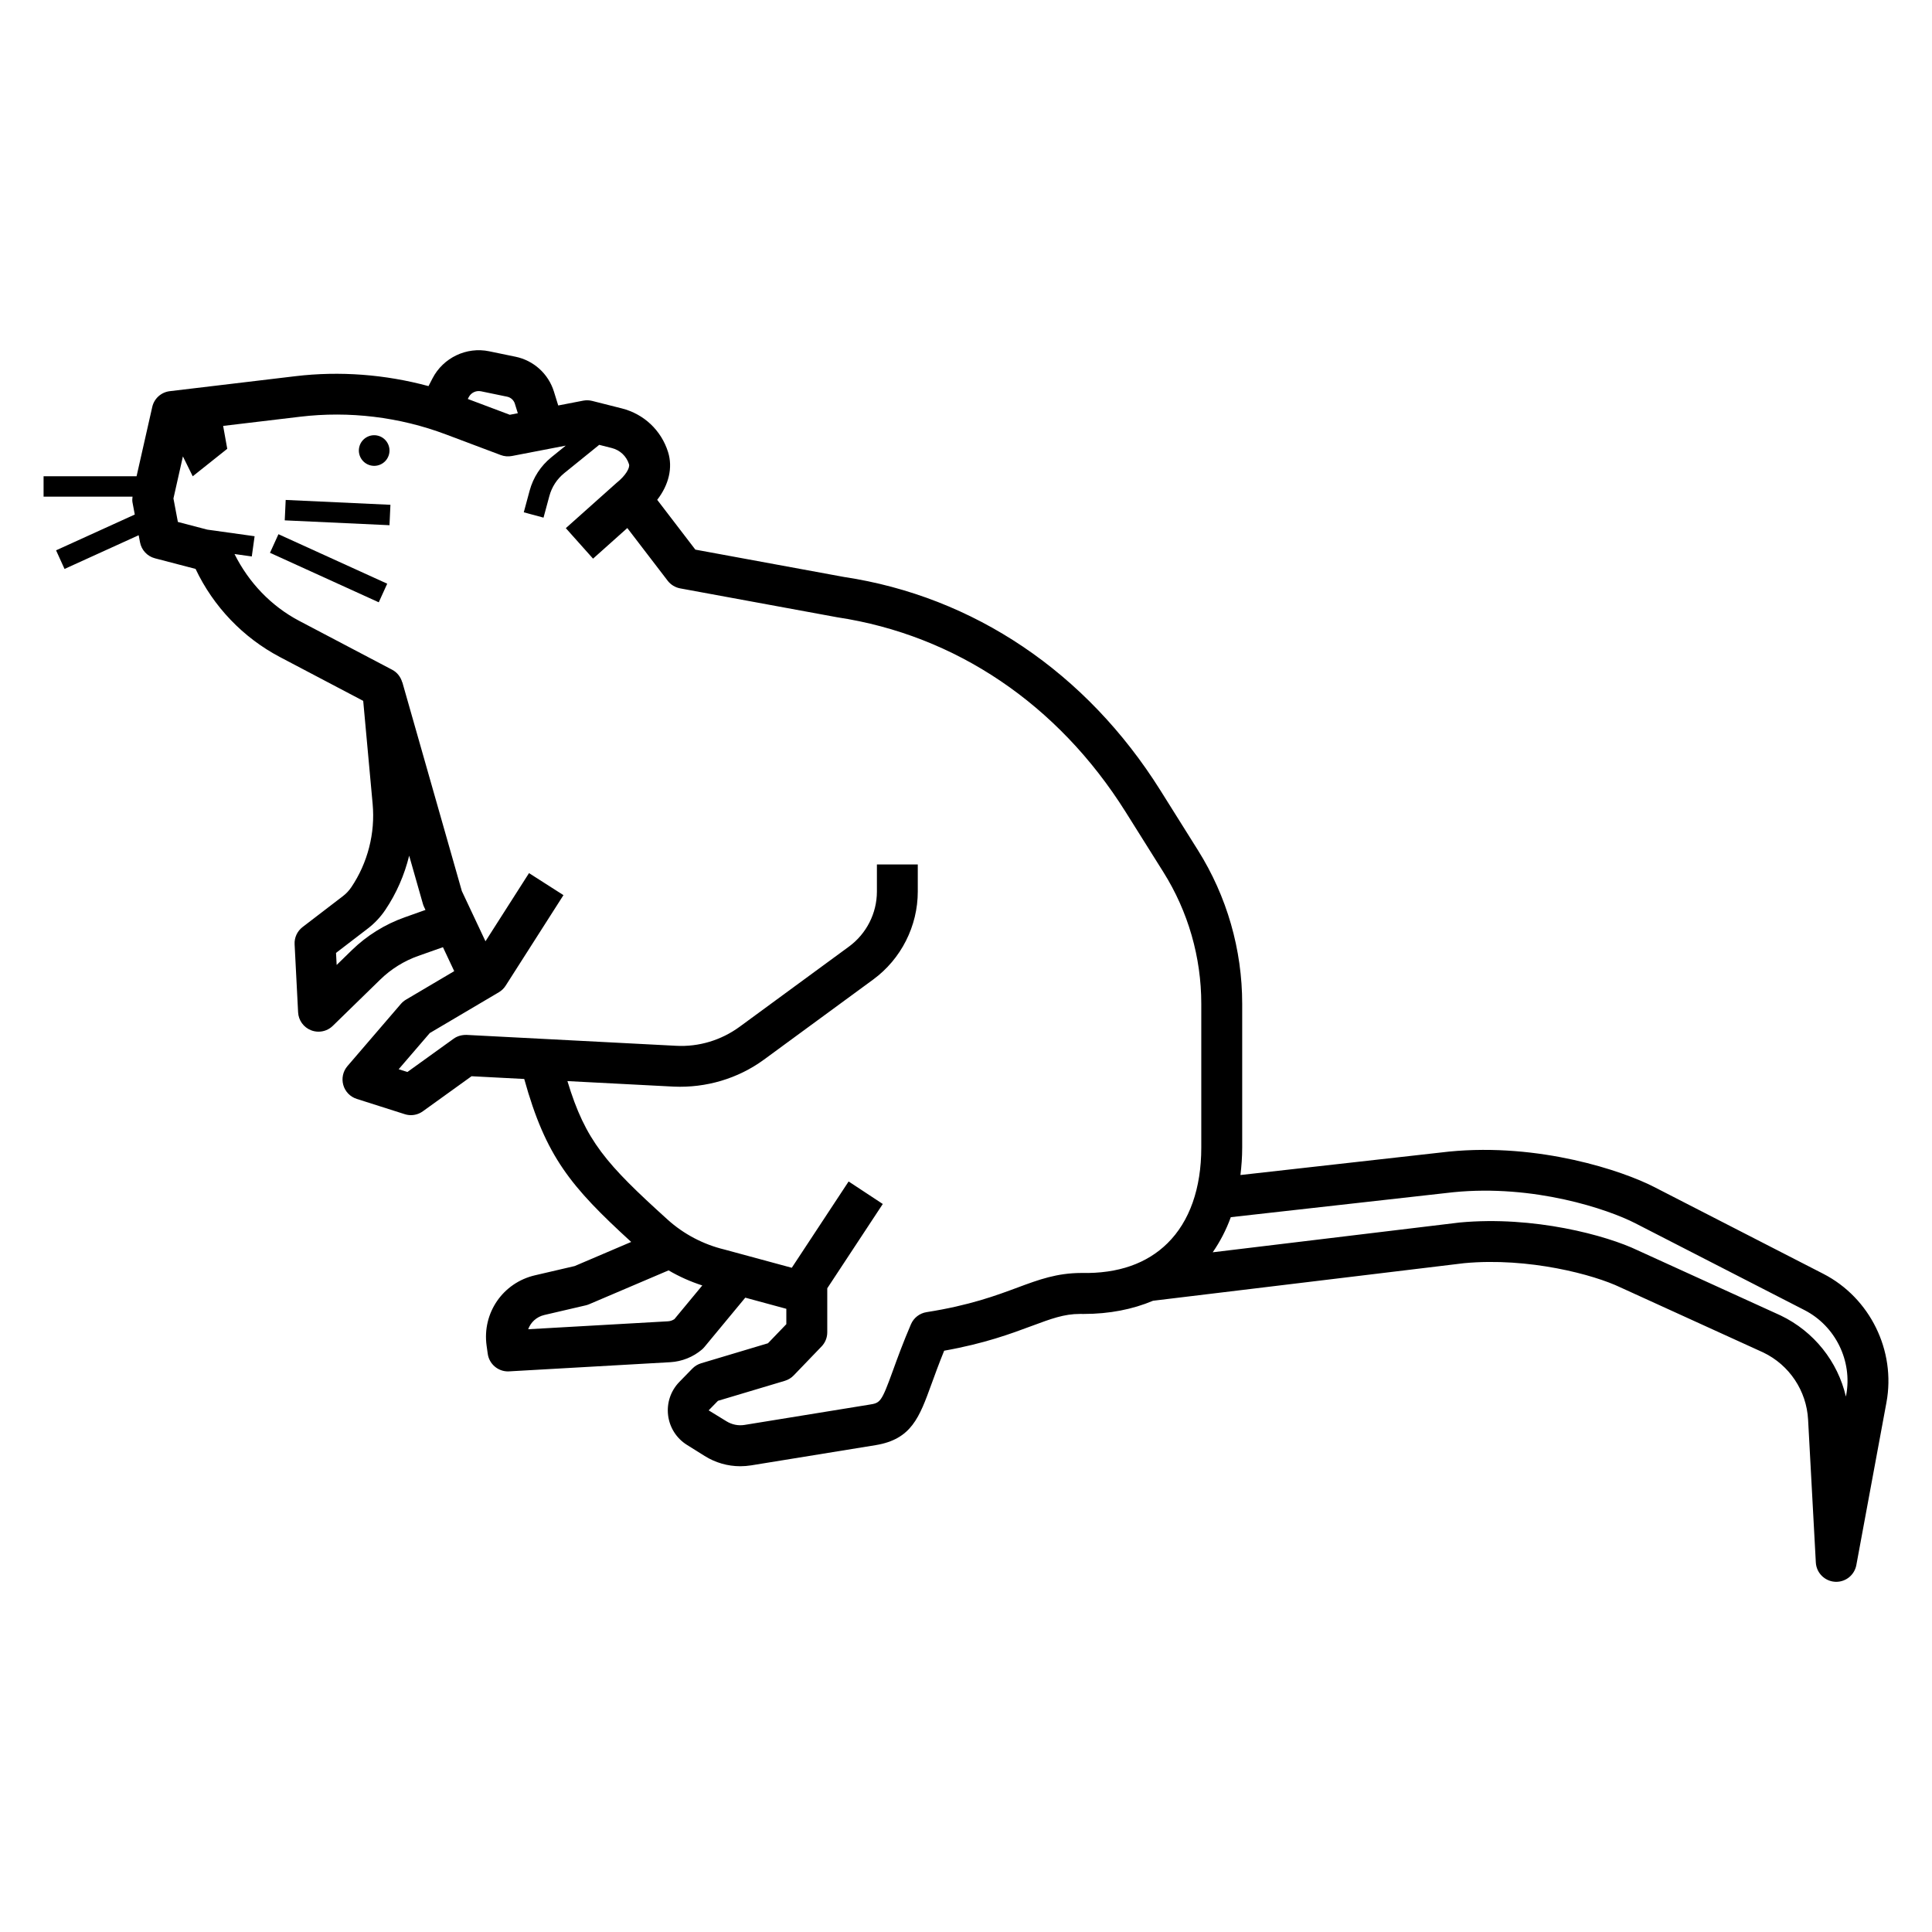 <?xml version="1.0" encoding="UTF-8"?>
<!-- Uploaded to: ICON Repo, www.svgrepo.com, Generator: ICON Repo Mixer Tools -->
<svg fill="#000000" width="800px" height="800px" version="1.1" viewBox="144 144 512 512" xmlns="http://www.w3.org/2000/svg">
 <g>
  <path d="m179.09 277.02 0.629 3.336-20.859 9.488 2.242 4.934 19.648-8.938 0.359 1.883c0.387 2.055 1.93 3.703 3.953 4.231l10.766 2.812c4.711 9.969 12.59 18.219 22.375 23.367l22.051 11.602 2.5 27.316c0.711 7.769-1.301 15.613-5.652 22.07-0.613 0.906-1.359 1.703-2.223 2.363l-10.695 8.195c-1.414 1.09-2.207 2.801-2.109 4.574l0.926 18.012c0.105 2.125 1.449 3.988 3.438 4.766 0.641 0.25 1.309 0.371 1.977 0.371 1.387 0 2.75-0.535 3.777-1.543l12.59-12.277c2.836-2.769 6.309-4.934 10.047-6.254l6.555-2.316 2.988 6.348-12.781 7.551c-0.508 0.301-0.969 0.684-1.355 1.133l-14.16 16.48c-1.184 1.379-1.598 3.258-1.102 5.008 0.492 1.754 1.832 3.133 3.566 3.684l12.715 4.047c0.535 0.172 1.09 0.258 1.641 0.258 1.125 0 2.231-0.348 3.164-1.023l12.906-9.289 13.961 0.727c5.703 20.547 12.273 28.492 28.344 43.188l-14.984 6.394-10.52 2.449c-8.508 1.98-14.02 10-12.812 18.66l0.301 2.144c0.379 2.684 2.68 4.664 5.359 4.664 0.105 0 0.211-0.004 0.312-0.012l42.727-2.43c3.066-0.18 6.047-1.375 8.379-3.367 0.238-0.207 0.457-0.43 0.656-0.672l10.816-13.062 10.879 2.953v4.074l-4.867 5.059-17.707 5.301c-0.883 0.266-1.684 0.75-2.328 1.41l-3.449 3.535c-2.289 2.352-3.371 5.562-2.984 8.82 0.395 3.254 2.211 6.117 4.984 7.856l4.707 2.949c2.852 1.785 6.133 2.719 9.457 2.719 0.945 0 1.906-0.082 2.856-0.23l32.969-5.356c9.512-1.547 11.621-7.356 14.816-16.152 0.898-2.465 1.965-5.41 3.375-8.879 10.734-1.914 17.629-4.484 23.254-6.578 5.109-1.898 8.52-3.168 12.695-3.168 0.352-0.004 0.715 0.004 1.066 0.004 6.766 0 12.922-1.215 18.332-3.496l82.434-9.957c17.133-1.605 34.469 3.062 41.449 6.422l37.859 17.25c6.902 3.32 11.441 10.133 11.859 17.773l2.051 37.871c0.145 2.734 2.324 4.934 5.059 5.113 0.117 0.004 0.238 0.012 0.352 0.012 2.594 0 4.84-1.848 5.324-4.434l7.981-43.105c2.539-13.707-4.348-27.727-16.75-34.094l-44.863-23.027c-8.305-4.266-30.328-11.707-54.297-9.355l-55.289 6.211c0.277-2.348 0.465-4.75 0.465-7.266v-38.102c0-14.402-4.051-28.465-11.703-40.668l-10-15.941c-19.617-31.246-49.445-51.328-83.824-56.516l-39.395-7.246-10.105-13.195c3.074-3.969 4.176-8.531 2.875-12.664-1.809-5.754-6.383-10.07-12.234-11.559l-7.894-1.996c-0.77-0.191-1.57-0.211-2.352-0.066l-6.625 1.281-1.145-3.688c-1.465-4.711-5.371-8.246-10.188-9.234l-6.961-1.438c-6.012-1.258-12.195 1.703-15.02 7.164l-1.066 2.062c-11.461-3.098-23.508-4.035-35.297-2.625l-33.273 3.969c-2.277 0.273-4.137 1.945-4.641 4.18l-4.156 18.363-24.645 0.004v5.41h23.574c-0.039 0.461-0.113 0.93-0.027 1.398zm72.129 110.09c-5.211 1.844-10.047 4.856-13.996 8.711l-4.004 3.906-0.168-3.199 8.438-6.469c1.789-1.371 3.336-3.019 4.606-4.898 2.969-4.402 5.09-9.289 6.34-14.398l3.641 12.781c0.082 0.281 0.188 0.555 0.312 0.82l0.367 0.777zm71.508 106.47c-0.5 0.336-1.09 0.543-1.688 0.578l-37.059 2.106c0.66-1.84 2.211-3.293 4.258-3.773l10.984-2.559c0.309-0.07 0.605-0.168 0.898-0.293l21.059-8.977c2.84 1.664 5.836 2.996 8.938 3.996zm206.42-33.629c21.371-2.121 40.883 4.465 48.211 8.219l44.863 23.027c8.184 4.203 12.723 13.445 11.043 22.484l-0.082 0.422c-2.168-9.285-8.438-17.23-17.297-21.492l-37.859-17.25c-8.238-3.965-27.559-9.215-47.191-7.387l-65.453 7.894c1.945-2.816 3.566-5.91 4.793-9.305zm-257.7-212.26 6.961 1.438c0.957 0.203 1.738 0.906 2.031 1.84l0.789 2.543-2.125 0.406-11.129-4.188 0.262-0.508c0.605-1.16 1.926-1.785 3.211-1.531zm-78.973 17.258 2.602 5.273 9.148-7.285-1.09-6.066 20.395-2.434c13.02-1.559 26.371 0.066 38.633 4.684l14.555 5.477c0.934 0.352 1.945 0.43 2.934 0.25l14.277-2.754-3.805 3.082c-2.828 2.293-4.82 5.356-5.769 8.863l-1.547 5.727 5.231 1.414 1.547-5.727c0.648-2.402 2.016-4.504 3.949-6.07l9.262-7.496 3.344 0.848c2.18 0.551 3.883 2.16 4.555 4.301 0.281 0.891-0.812 2.949-3.309 4.934l-13.438 11.996 7.215 8.082 9.078-8.113 10.695 13.961c0.816 1.062 2 1.785 3.32 2.031l41.613 7.656c31.379 4.731 58.516 23.055 76.43 51.586l10.004 15.941c6.574 10.473 10.047 22.551 10.047 34.914v38.102c0 10.809-3.094 19.566-8.949 25.34-5.43 5.359-13.039 8.098-22.801 7.883-6.504 0.012-11.23 1.742-16.898 3.848-5.684 2.117-12.75 4.746-24.156 6.535-1.844 0.293-3.41 1.508-4.141 3.219-2.121 4.949-3.57 8.941-4.734 12.156-3.133 8.637-3.379 8.676-6.375 9.152l-32.969 5.356c-1.684 0.281-3.391-0.082-4.828-0.973l-4.699-2.883 2.465-2.527 17.734-5.305c0.891-0.273 1.703-0.762 2.348-1.438l7.367-7.656c0.973-1.008 1.516-2.352 1.516-3.754v-11.668l14.715-22.344-9.055-5.965-15.062 22.871-17.859-4.84c-5.606-1.352-10.816-4.098-15.07-7.945-16.297-14.742-21.746-20.871-26.527-36.688l28.18 1.465c8.523 0.371 16.992-2.098 23.879-7.141l28.98-21.246c7.394-5.43 11.809-14.148 11.809-23.312v-7.176h-10.832v7.176c0 5.734-2.762 11.18-7.387 14.574l-28.973 21.246c-4.871 3.57-10.852 5.402-16.914 5.055l-55.469-2.883c-1.25-0.016-2.449 0.293-3.445 1.02l-12.238 8.812-2.312-0.734 8.242-9.586 18.305-10.812c0.734-0.434 1.355-1.031 1.809-1.75l15.316-23.988-9.129-5.836-11.539 18.066-6.262-13.305-15.773-55.348-0.031 0.012c-0.402-1.41-1.336-2.625-2.656-3.316l-24.66-12.969c-7.445-3.918-13.383-10.191-17.125-17.699l4.578 0.641 0.746-5.359-12.539-1.75-7.793-2.035-1.176-6.223z"/>
  <path d="m245.19 266.91c1.941-1.117 2.606-3.602 1.484-5.543-1.117-1.941-3.602-2.606-5.543-1.484-1.941 1.117-2.606 3.602-1.484 5.543 1.125 1.938 3.606 2.606 5.543 1.484z"/>
  <path d="m215.55 290.5 2.242-4.93 28.824 13.117-2.242 4.93z"/>
  <path d="m219.46 281.9 0.25-5.41 27.758 1.285-0.25 5.41z"/>
 </g>
</svg>